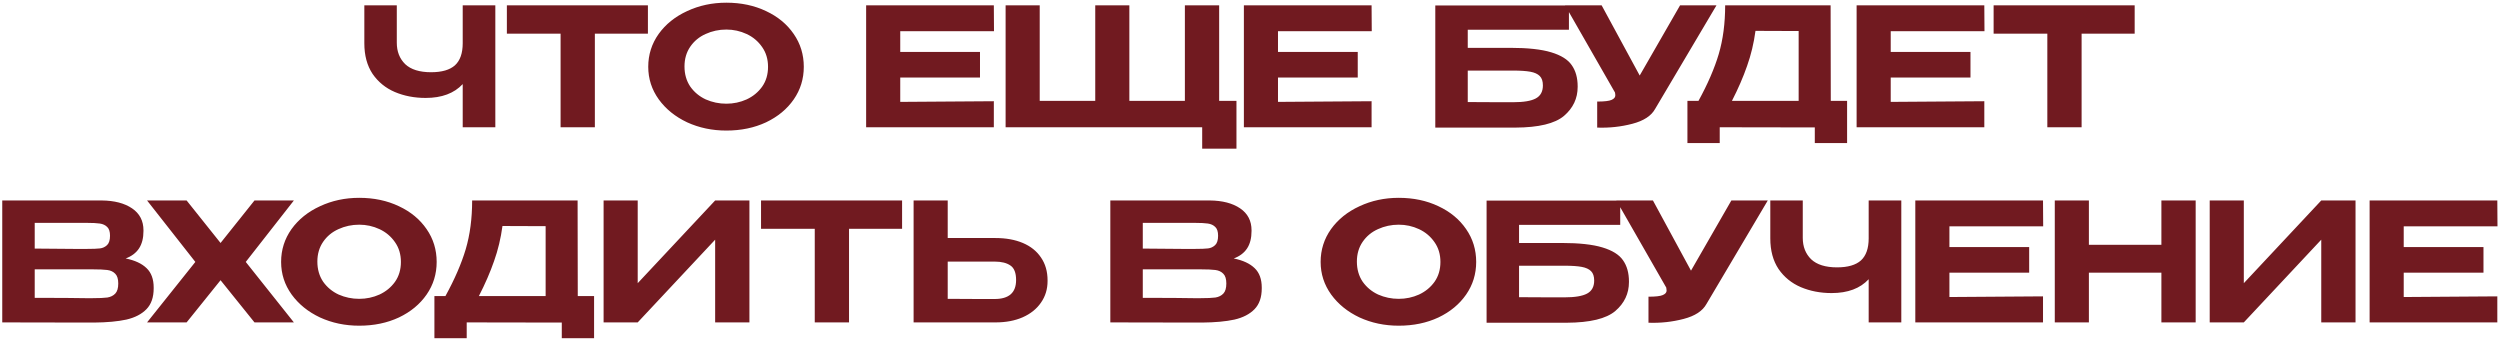 <?xml version="1.0" encoding="UTF-8"?> <svg xmlns="http://www.w3.org/2000/svg" width="884" height="120" viewBox="0 0 884 120" fill="none"><path d="M163.614 1.884H175.15V45H163.614V29.735C160.584 32.997 156.214 34.629 150.504 34.629C146.542 34.629 142.91 33.93 139.608 32.531C136.345 31.133 133.724 28.997 131.743 26.122C129.8 23.209 128.829 19.596 128.829 15.285V1.884H140.308V15.11C140.308 18.218 141.298 20.742 143.279 22.684C145.299 24.588 148.348 25.54 152.427 25.54C156.233 25.54 159.049 24.724 160.875 23.092C162.701 21.422 163.614 18.82 163.614 15.285V1.884ZM179.229 11.847V1.884H229.103L179.229 11.847ZM229.103 1.884V11.905H210.342V45H198.223V11.905H179.229V1.884H229.103ZM256.836 0.952C262.041 0.952 266.722 1.942 270.878 3.923C275.034 5.865 278.297 8.565 280.667 12.022C283.036 15.44 284.221 19.305 284.221 23.617C284.221 27.89 283.036 31.735 280.667 35.153C278.297 38.571 275.034 41.271 270.878 43.252C266.722 45.194 262.041 46.165 256.836 46.165C251.825 46.165 247.203 45.194 242.969 43.252C238.774 41.271 235.433 38.571 232.947 35.153C230.462 31.696 229.219 27.851 229.219 23.617C229.219 19.344 230.442 15.479 232.889 12.022C235.375 8.565 238.735 5.865 242.969 3.923C247.203 1.942 251.825 0.952 256.836 0.952ZM256.836 36.668C259.361 36.668 261.75 36.163 264.003 35.153C266.256 34.104 268.081 32.609 269.48 30.667C270.878 28.686 271.577 26.336 271.577 23.617C271.577 20.937 270.878 18.606 269.48 16.625C268.081 14.605 266.256 13.071 264.003 12.022C261.75 10.973 259.361 10.449 256.836 10.449C254.234 10.449 251.787 10.973 249.495 12.022C247.242 13.032 245.436 14.527 244.076 16.508C242.717 18.489 242.037 20.82 242.037 23.5C242.037 26.219 242.717 28.589 244.076 30.608C245.474 32.59 247.3 34.104 249.553 35.153C251.845 36.163 254.272 36.668 256.836 36.668ZM346.526 27.404H318.325V36.027L351.42 35.794V45H306.264V1.884H351.42L351.478 11.031H318.325V18.373H346.526V27.404ZM418.975 1.884H431.094V35.678H437.212V52.575H425.093V45H355.583V1.884H367.643V35.678H387.279V1.884H399.34V35.678H418.975V1.884ZM480.098 27.404H451.898V36.027L484.992 35.794V45H439.837V1.884H484.992L485.051 11.031H451.898V18.373H480.098V27.404ZM534.089 16.916C540.226 16.916 545.023 17.441 548.48 18.489C551.976 19.538 554.404 21.053 555.763 23.034C557.162 25.015 557.861 27.52 557.861 30.55V30.725C557.861 34.804 556.249 38.222 553.025 40.98C549.801 43.699 544.091 45.078 535.895 45.117H507.52V1.942H554.773V10.507H518.998V16.916H534.089ZM535.021 36.144C538.75 36.144 541.43 35.697 543.062 34.804C544.732 33.91 545.567 32.376 545.567 30.201C545.567 28.725 545.198 27.618 544.46 26.88C543.722 26.142 542.615 25.637 541.139 25.365C539.663 25.093 537.624 24.957 535.021 24.957H534.963H518.998V36.086C524.708 36.086 528.457 36.105 530.243 36.144C532.03 36.144 533.157 36.144 533.623 36.144H535.021ZM606.95 1.884L585.276 38.474C583.916 40.96 581.216 42.728 577.177 43.776C573.176 44.825 569.039 45.272 564.766 45.117V35.911C567.291 35.911 568.981 35.716 569.835 35.328C570.729 34.94 571.175 34.415 571.175 33.755C571.175 33.444 571.137 33.094 571.059 32.706L553.405 1.884H566.339L579.799 26.705L594.074 1.884H606.95ZM647.365 35.678H653.133V50.593H641.713V45.058L608.094 45V50.593H596.674V35.678H600.578C603.841 29.735 606.23 24.219 607.744 19.13C609.259 14.003 610.017 8.254 610.017 1.884H647.306L647.365 35.678ZM620.738 10.915C620.155 15.265 619.164 19.402 617.766 23.325C616.406 27.249 614.62 31.366 612.406 35.678H636.003V10.973L620.738 10.915ZM696.76 27.404H668.559V36.027L701.654 35.794V45H656.499V1.884H701.654L701.712 11.031H668.559V18.373H696.76V27.404ZM704.943 11.847V1.884H754.818L704.943 11.847ZM754.818 1.884V11.905H736.056V45H723.937V11.905H704.943V1.884H754.818ZM44.437 91.393C47.7 92.053 50.166 93.199 51.837 94.831C53.507 96.423 54.342 98.715 54.342 101.706V101.939C54.342 105.124 53.487 107.591 51.778 109.339C50.069 111.087 47.7 112.31 44.67 113.009C41.64 113.67 37.834 114.019 33.25 114.058H33.134H30.803L0.797 114V70.884H35.93C40.436 70.923 44.029 71.855 46.709 73.681C49.389 75.506 50.73 78.089 50.73 81.43V81.663C50.73 84.188 50.205 86.246 49.157 87.839C48.108 89.432 46.535 90.616 44.437 91.393ZM38.902 83.353C38.902 81.915 38.572 80.886 37.911 80.265C37.251 79.604 36.377 79.196 35.289 79.041C34.241 78.886 32.726 78.808 30.745 78.808H30.686H12.275V87.897L26.258 88.014H30.745C32.842 88.014 34.377 87.956 35.348 87.839C36.319 87.722 37.154 87.334 37.853 86.674C38.552 86.013 38.902 84.906 38.902 83.353ZM32.667 105.435C35.037 105.435 36.804 105.357 37.97 105.202C39.135 105.008 40.067 104.542 40.766 103.804C41.465 103.066 41.815 101.881 41.815 100.249C41.815 98.657 41.465 97.511 40.766 96.812C40.067 96.074 39.135 95.627 37.97 95.472C36.804 95.316 35.037 95.239 32.667 95.239H32.609H12.275V105.319C20.704 105.319 26.705 105.357 30.279 105.435H32.667ZM89.99 70.884H103.916L86.902 92.617L103.916 114H89.99L77.988 99.084L65.985 114H52.001L69.073 92.617L52.001 70.884H65.985L77.988 85.916L89.99 70.884ZM127.019 69.952C132.224 69.952 136.905 70.942 141.061 72.923C145.217 74.865 148.48 77.565 150.849 81.022C153.219 84.44 154.404 88.305 154.404 92.617C154.404 96.889 153.219 100.735 150.849 104.153C148.48 107.571 145.217 110.271 141.061 112.252C136.905 114.194 132.224 115.165 127.019 115.165C122.008 115.165 117.386 114.194 113.152 112.252C108.957 110.271 105.616 107.571 103.13 104.153C100.644 100.696 99.401 96.851 99.401 92.617C99.401 88.344 100.625 84.479 103.072 81.022C105.558 77.565 108.918 74.865 113.152 72.923C117.386 70.942 122.008 69.952 127.019 69.952ZM127.019 105.668C129.544 105.668 131.933 105.163 134.186 104.153C136.438 103.104 138.264 101.609 139.662 99.667C141.061 97.686 141.76 95.336 141.76 92.617C141.76 89.937 141.061 87.606 139.662 85.625C138.264 83.605 136.438 82.071 134.186 81.022C131.933 79.973 129.544 79.449 127.019 79.449C124.416 79.449 121.969 79.973 119.678 81.022C117.425 82.032 115.618 83.527 114.259 85.508C112.899 87.489 112.22 89.82 112.22 92.5C112.22 95.219 112.899 97.589 114.259 99.609C115.657 101.59 117.483 103.104 119.736 104.153C122.028 105.163 124.455 105.668 127.019 105.668ZM204.298 104.678H210.066V119.593H198.646V114.058L165.027 114V119.593H153.607V104.678H157.511C160.774 98.735 163.163 93.219 164.678 88.13C166.193 83.003 166.95 77.254 166.95 70.884H204.24L204.298 104.678ZM177.671 79.915C177.088 84.265 176.098 88.402 174.699 92.325C173.34 96.249 171.553 100.366 169.339 104.678H192.936V79.973L177.671 79.915ZM225.493 70.884V100.133L252.877 70.884H264.996V114H252.877V84.751L225.493 114H213.432V70.884H225.493ZM269.102 80.847V70.884H318.977L269.102 80.847ZM318.977 70.884V80.906H300.216V114H288.097V80.906H269.102V70.884H318.977ZM352.007 84.168C355.698 84.168 358.922 84.751 361.679 85.916C364.437 87.082 366.574 88.791 368.089 91.044C369.642 93.296 370.419 95.996 370.419 99.142V99.376C370.419 102.25 369.642 104.794 368.089 107.008C366.574 109.222 364.418 110.951 361.621 112.194C358.863 113.398 355.678 114 352.066 114H323.05V70.884H335.111V84.168H351.891H352.007ZM351.716 105.726C356.766 105.726 359.291 103.493 359.291 99.026C359.291 96.501 358.63 94.792 357.31 93.899C355.989 92.966 354.124 92.5 351.716 92.5H351.658H335.111V105.668C340.316 105.668 343.928 105.688 345.948 105.726C347.968 105.726 349.327 105.726 350.026 105.726H351.716ZM436.251 91.393C439.514 92.053 441.98 93.199 443.651 94.831C445.321 96.423 446.156 98.715 446.156 101.706V101.939C446.156 105.124 445.301 107.591 443.592 109.339C441.883 111.087 439.514 112.31 436.484 113.009C433.454 113.67 429.648 114.019 425.064 114.058H424.948H422.617L392.61 114V70.884H427.744C432.25 70.923 435.843 71.855 438.523 73.681C441.203 75.506 442.544 78.089 442.544 81.43V81.663C442.544 84.188 442.019 86.246 440.97 87.839C439.922 89.432 438.348 90.616 436.251 91.393ZM430.716 83.353C430.716 81.915 430.386 80.886 429.725 80.265C429.065 79.604 428.191 79.196 427.103 79.041C426.055 78.886 424.54 78.808 422.559 78.808H422.5H404.089V87.897L418.072 88.014H422.559C424.656 88.014 426.191 87.956 427.162 87.839C428.133 87.722 428.968 87.334 429.667 86.674C430.366 86.013 430.716 84.906 430.716 83.353ZM424.481 105.435C426.851 105.435 428.618 105.357 429.784 105.202C430.949 105.008 431.881 104.542 432.58 103.804C433.279 103.066 433.629 101.881 433.629 100.249C433.629 98.657 433.279 97.511 432.58 96.812C431.881 96.074 430.949 95.627 429.784 95.472C428.618 95.316 426.851 95.239 424.481 95.239H424.423H404.089V105.319C412.518 105.319 418.519 105.357 422.093 105.435H424.481ZM494.594 69.952C499.799 69.952 504.479 70.942 508.636 72.923C512.792 74.865 516.055 77.565 518.424 81.022C520.794 84.44 521.978 88.305 521.978 92.617C521.978 96.889 520.794 100.735 518.424 104.153C516.055 107.571 512.792 110.271 508.636 112.252C504.479 114.194 499.799 115.165 494.594 115.165C489.583 115.165 484.961 114.194 480.727 112.252C476.532 110.271 473.191 107.571 470.705 104.153C468.219 100.696 466.976 96.851 466.976 92.617C466.976 88.344 468.2 84.479 470.647 81.022C473.133 77.565 476.493 74.865 480.727 72.923C484.961 70.942 489.583 69.952 494.594 69.952ZM494.594 105.668C497.119 105.668 499.507 105.163 501.76 104.153C504.013 103.104 505.839 101.609 507.237 99.667C508.636 97.686 509.335 95.336 509.335 92.617C509.335 89.937 508.636 87.606 507.237 85.625C505.839 83.605 504.013 82.071 501.76 81.022C499.507 79.973 497.119 79.449 494.594 79.449C491.991 79.449 489.544 79.973 487.252 81.022C484.999 82.032 483.193 83.527 481.834 85.508C480.474 87.489 479.794 89.82 479.794 92.5C479.794 95.219 480.474 97.589 481.834 99.609C483.232 101.59 485.058 103.104 487.311 104.153C489.602 105.163 492.03 105.668 494.594 105.668ZM552.226 85.916C558.363 85.916 563.16 86.441 566.617 87.489C570.113 88.538 572.541 90.053 573.901 92.034C575.299 94.015 575.998 96.52 575.998 99.55V99.725C575.998 103.804 574.386 107.222 571.162 109.98C567.938 112.699 562.228 114.078 554.032 114.117H525.657V70.942H572.91V79.507H537.135V85.916H552.226ZM553.158 105.144C556.887 105.144 559.567 104.697 561.199 103.804C562.869 102.91 563.704 101.376 563.704 99.201C563.704 97.725 563.335 96.618 562.597 95.88C561.859 95.142 560.752 94.637 559.276 94.365C557.8 94.093 555.761 93.957 553.158 93.957H553.1H537.135V105.085C542.845 105.085 546.594 105.105 548.381 105.144C550.167 105.144 551.294 105.144 551.76 105.144H553.158ZM625.087 70.884L603.413 107.474C602.053 109.96 599.354 111.728 595.314 112.776C591.313 113.825 587.176 114.272 582.903 114.117V104.911C585.428 104.911 587.118 104.716 587.973 104.328C588.866 103.94 589.313 103.415 589.313 102.755C589.313 102.444 589.274 102.095 589.196 101.706L571.542 70.884H584.477L597.936 95.705L612.211 70.884H625.087ZM660.764 70.884H672.301V114H660.764V98.735C657.734 101.997 653.365 103.629 647.655 103.629C643.693 103.629 640.061 102.93 636.759 101.531C633.496 100.133 630.874 97.996 628.893 95.122C626.951 92.209 625.98 88.597 625.98 84.285V70.884H637.458V84.11C637.458 87.218 638.449 89.742 640.43 91.684C642.45 93.588 645.499 94.54 649.577 94.54C653.384 94.54 656.2 93.724 658.026 92.092C659.851 90.422 660.764 87.82 660.764 84.285V70.884ZM717.514 96.404H689.314V105.027L722.409 104.794V114H677.253V70.884H722.409L722.467 80.031H689.314V87.373H717.514V96.404ZM738.632 86.557H764.269V70.884H776.388V114H764.269V96.404H738.632V114H726.571V70.884H738.632V86.557ZM793.413 70.884V100.133L820.797 70.884H832.916V114H820.797V84.751L793.413 114H781.352V70.884H793.413ZM878.157 96.404H849.957V105.027L883.052 104.794V114H837.896V70.884H883.052L883.11 80.031H849.957V87.373H878.157V96.404Z" fill="#711A20"></path></svg> 